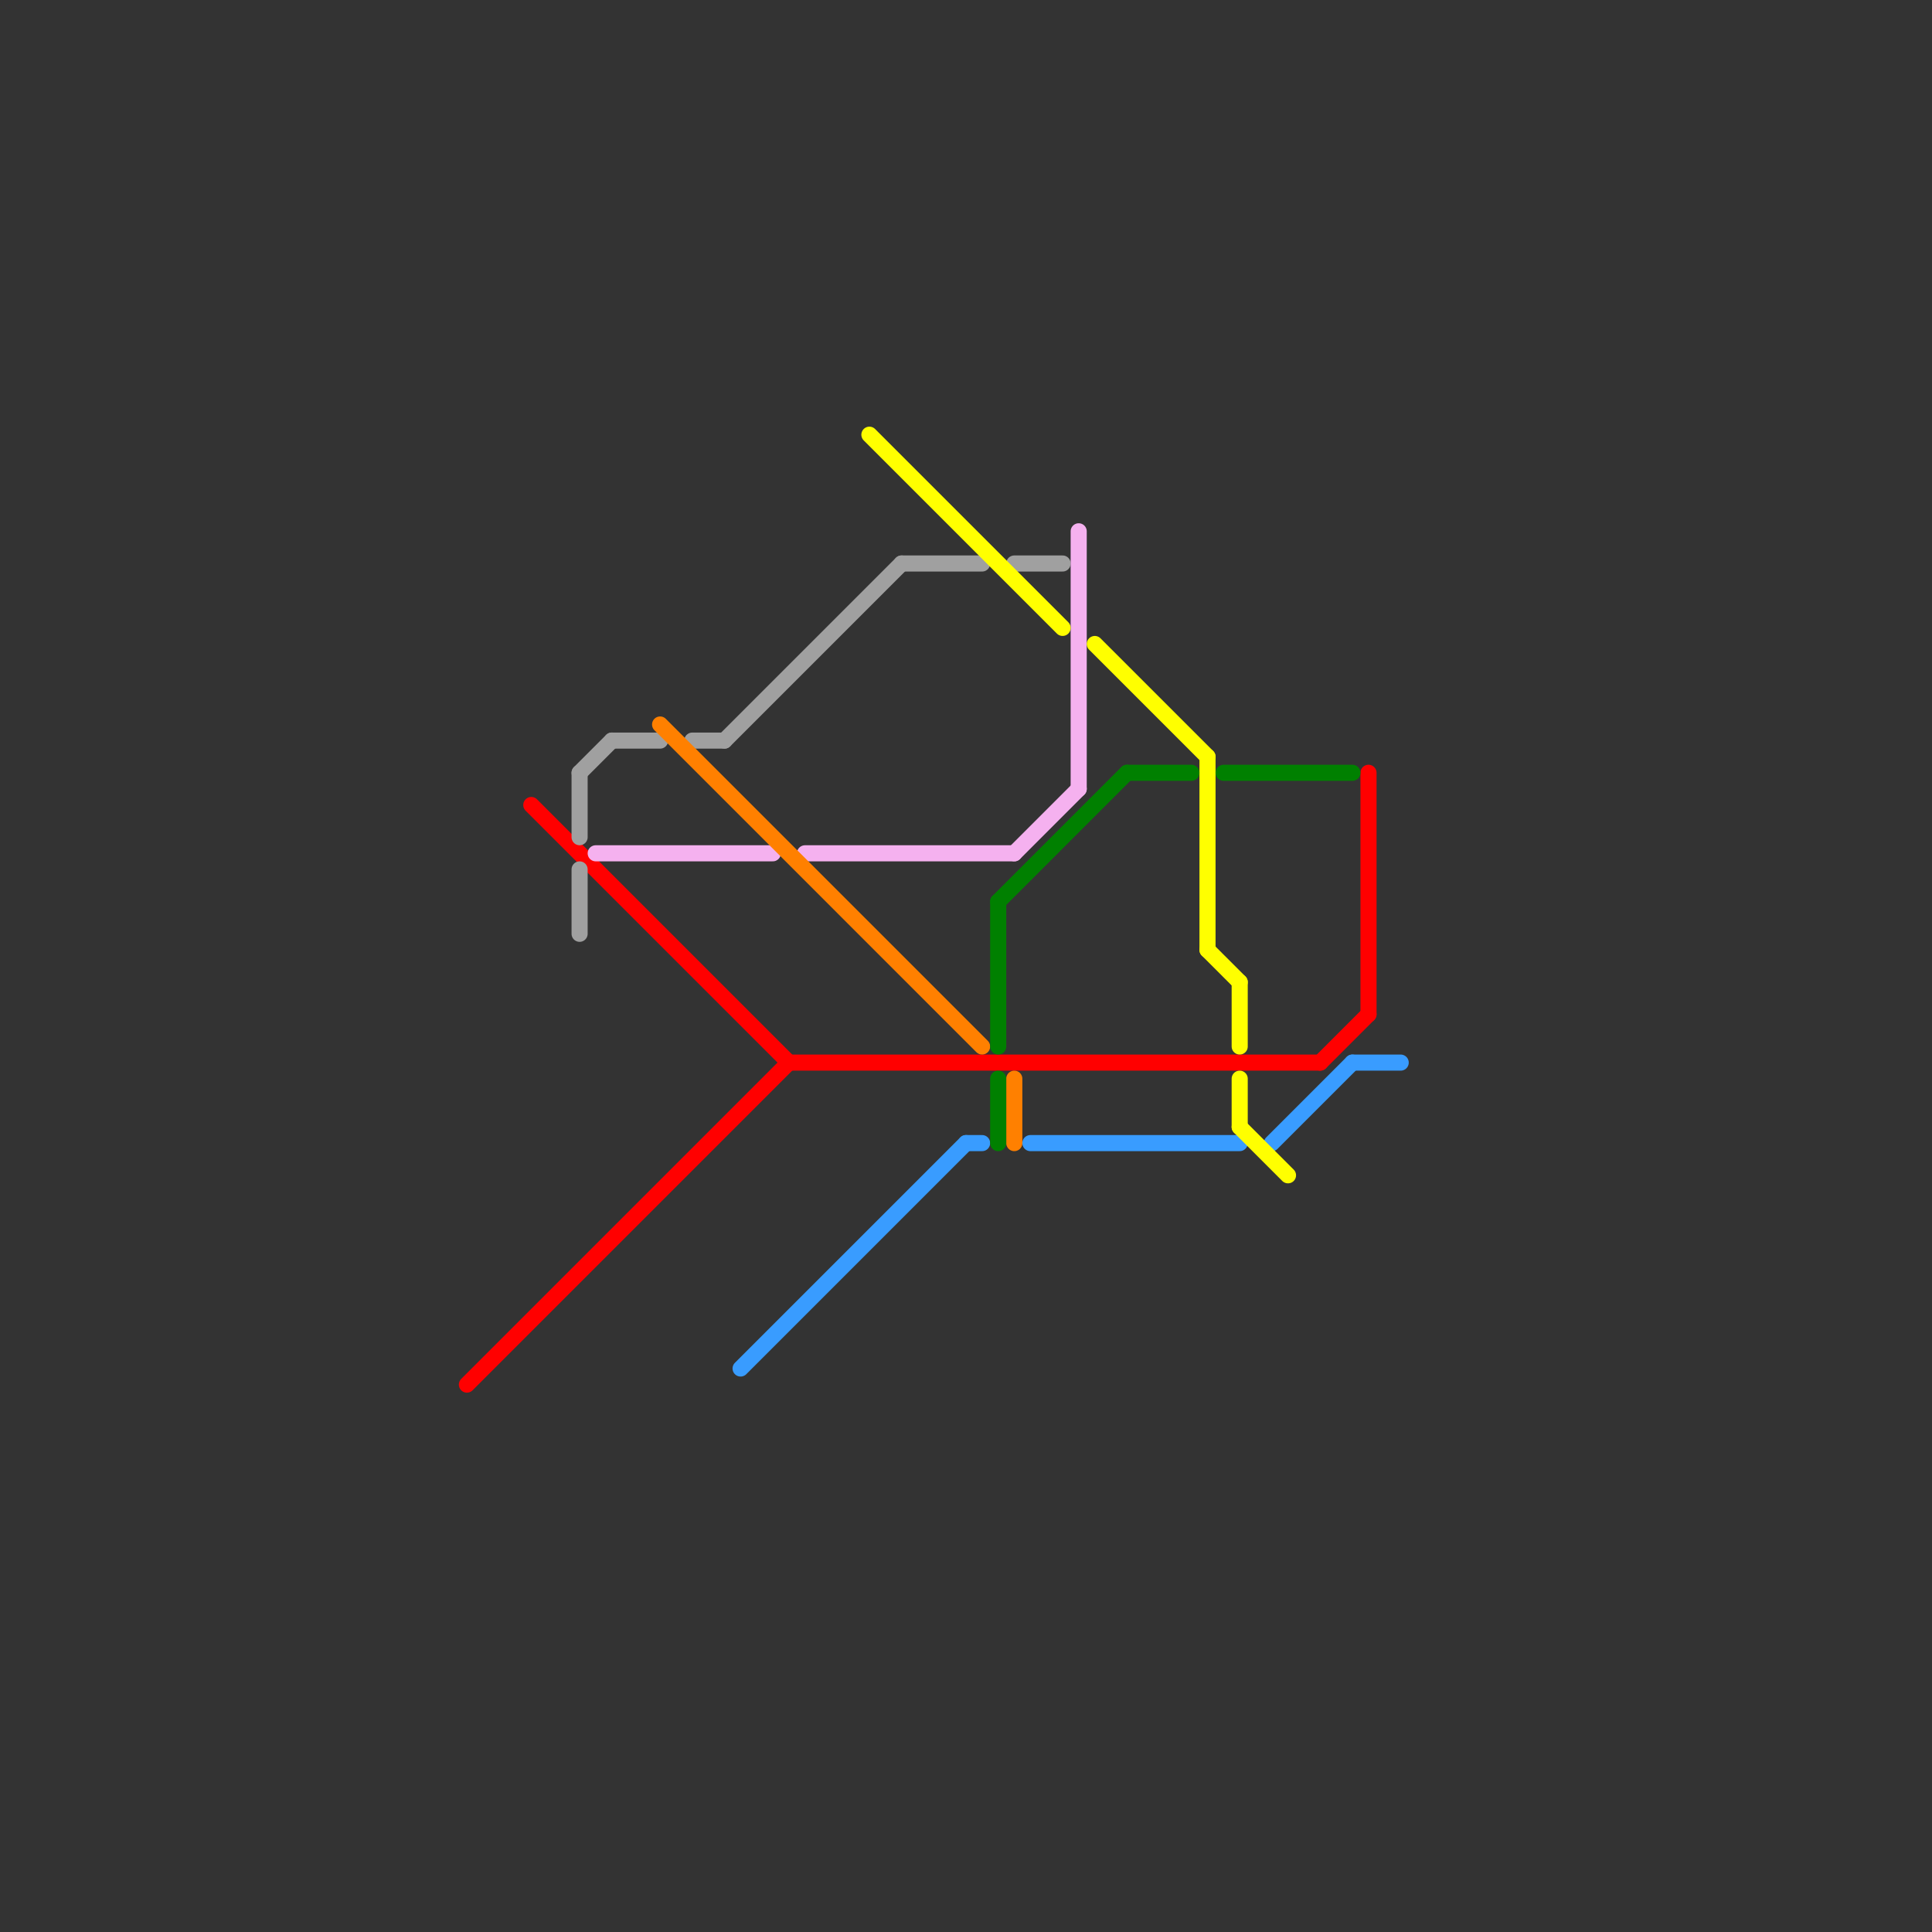 
<svg version="1.1" xmlns="http://www.w3.org/2000/svg" viewBox="0 0 120 120">
<rect x="0" y="0" width="120" height="120" fill="#333333" stroke="none"/>
<style>text { font: 1px Helvetica; font-weight: 600; white-space: pre; dominant-baseline: central; } line { stroke-width: 1; fill: none; stroke-linecap: round; stroke-linejoin: round; } .c0 { stroke: #ff0000 } .c1 { stroke: #a0a0a0 } .c2 { stroke: #f5b1ef } .c3 { stroke: #ff8000 } .c4 { stroke: #399cff } .c5 { stroke: #ffff00 } .c6 { stroke: #008000 }</style><defs><g id="wm-xf"><circle r="1.2" fill="#000"/><circle r="0.9" fill="#fff"/><circle r="0.6" fill="#000"/><circle r="0.3" fill="#fff"/></g><g id="wm"><circle r="0.6" fill="#000"/><circle r="0.3" fill="#fff"/></g></defs><line class="c0" x1="85" y1="48" x2="85" y2="63"/><line class="c0" x1="49" y1="66" x2="82" y2="66"/><line class="c0" x1="33" y1="50" x2="49" y2="66"/><line class="c0" x1="29" y1="86" x2="49" y2="66"/><line class="c0" x1="82" y1="66" x2="85" y2="63"/><line class="c1" x1="36" y1="54" x2="36" y2="58"/><line class="c1" x1="36" y1="48" x2="36" y2="52"/><line class="c1" x1="38" y1="46" x2="41" y2="46"/><line class="c1" x1="56" y1="35" x2="61" y2="35"/><line class="c1" x1="45" y1="46" x2="56" y2="35"/><line class="c1" x1="43" y1="46" x2="45" y2="46"/><line class="c1" x1="36" y1="48" x2="38" y2="46"/><line class="c1" x1="63" y1="35" x2="66" y2="35"/><line class="c2" x1="37" y1="53" x2="48" y2="53"/><line class="c2" x1="67" y1="33" x2="67" y2="49"/><line class="c2" x1="63" y1="53" x2="67" y2="49"/><line class="c2" x1="50" y1="53" x2="63" y2="53"/><line class="c3" x1="63" y1="67" x2="63" y2="71"/><line class="c3" x1="41" y1="45" x2="61" y2="65"/><line class="c4" x1="79" y1="71" x2="84" y2="66"/><line class="c4" x1="46" y1="85" x2="60" y2="71"/><line class="c4" x1="84" y1="66" x2="87" y2="66"/><line class="c4" x1="60" y1="71" x2="61" y2="71"/><line class="c4" x1="64" y1="71" x2="77" y2="71"/><line class="c5" x1="77" y1="61" x2="77" y2="65"/><line class="c5" x1="68" y1="40" x2="75" y2="47"/><line class="c5" x1="75" y1="47" x2="75" y2="59"/><line class="c5" x1="75" y1="59" x2="77" y2="61"/><line class="c5" x1="77" y1="70" x2="80" y2="73"/><line class="c5" x1="77" y1="67" x2="77" y2="70"/><line class="c5" x1="54" y1="27" x2="66" y2="39"/><line class="c6" x1="76" y1="48" x2="84" y2="48"/><line class="c6" x1="70" y1="48" x2="74" y2="48"/><line class="c6" x1="62" y1="56" x2="62" y2="65"/><line class="c6" x1="62" y1="67" x2="62" y2="71"/><line class="c6" x1="62" y1="56" x2="70" y2="48"/>
</svg>
